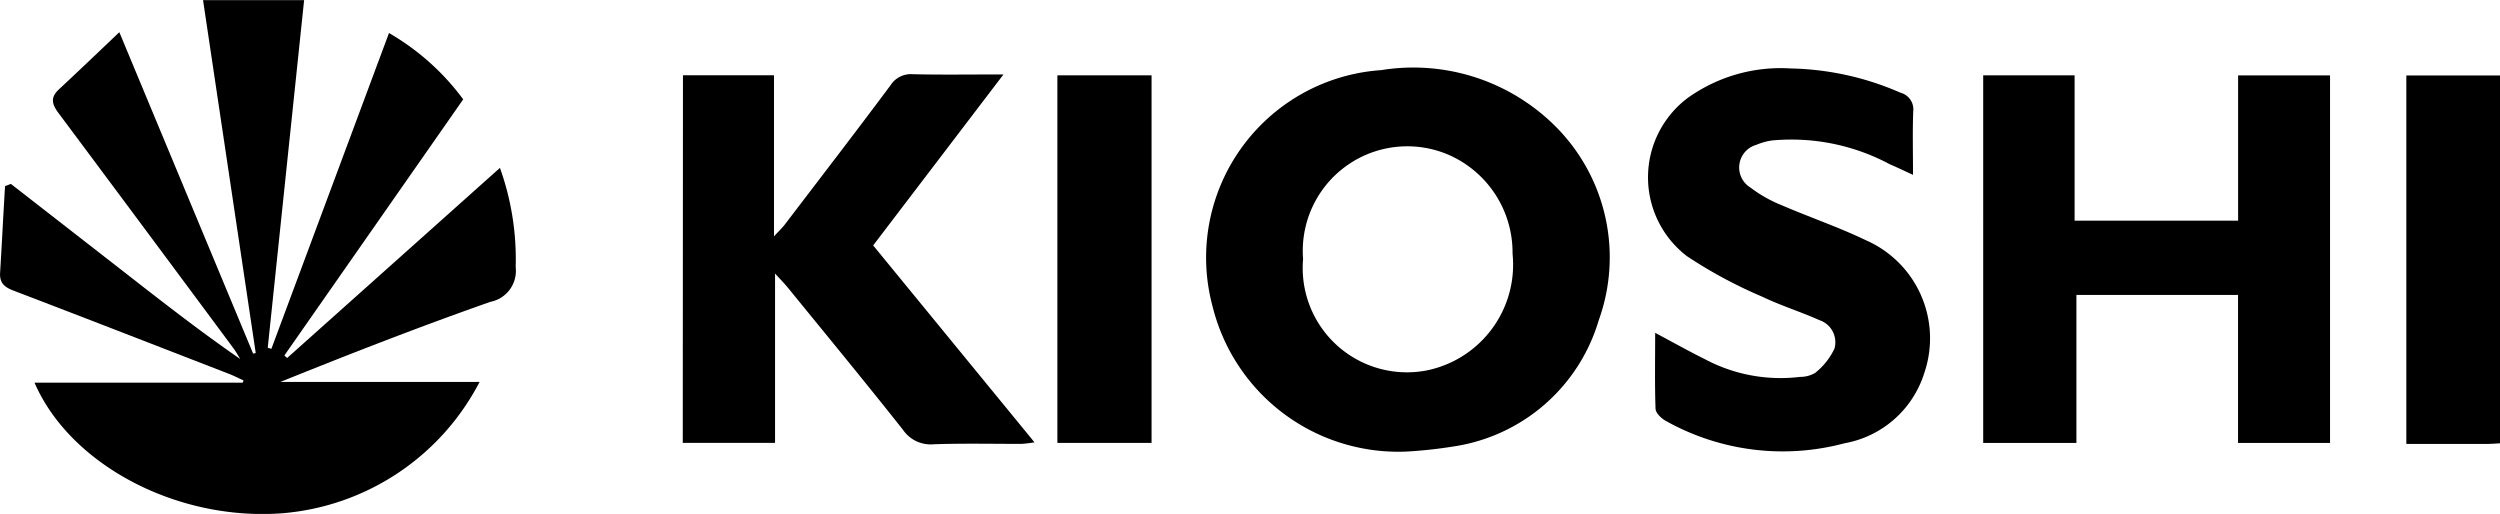 <svg xmlns="http://www.w3.org/2000/svg" width="78.285" height="16.093" viewBox="0 0 78.285 16.093"><g transform="translate(-846.142 -289.195)"><path d="M847.222,301.177h6.522l.024-.07c-.155-.07-.307-.148-.465-.209-2.243-.869-4.484-1.742-6.732-2.6-.288-.109-.445-.243-.426-.559.055-.9.1-1.81.155-2.715l.183-.07q1.773,1.379,3.546,2.759c1.189.927,2.376,1.855,3.637,2.725-.072-.114-.136-.233-.216-.34q-2.731-3.683-5.472-7.358c-.22-.293-.261-.5.019-.756.6-.559,1.2-1.131,1.882-1.781l4.191,10.068.08-.023L852.5,289.2h3.165l-1.139,10.885.114.033,3.683-9.889a7.639,7.639,0,0,1,2.324,2.077l-5.6,8.02.087.079,6.663-5.953a8.474,8.474,0,0,1,.493,3.106.988.988,0,0,1-.793,1.089c-2.206.775-4.386,1.625-6.573,2.507h6.236a7.666,7.666,0,0,1-6.16,4.112C851.706,305.523,848.345,303.764,847.222,301.177Z" transform="translate(0)"/><path d="M1231.214,322.758a5.992,5.992,0,0,1-6.084-4.558,5.883,5.883,0,0,1,5.282-7.386,6.3,6.3,0,0,1,5.441,1.743,5.8,5.8,0,0,1,1.372,6.092,5.6,5.6,0,0,1-4.53,3.947A14.371,14.371,0,0,1,1231.214,322.758Zm-3.246-6.03a3.265,3.265,0,0,0,3.875,3.489,3.38,3.38,0,0,0,2.684-3.657,3.338,3.338,0,0,0-2.035-3.108A3.273,3.273,0,0,0,1227.968,316.728Z" transform="translate(-341.021 -19.423)"/><path d="M1468.743,312.84h2.862v4.552h5.12v-4.55h2.879V324.35h-2.881v-4.633h-5.061v4.633h-2.919Z" transform="translate(-560.499 -21.286)"/><path d="M1060.547,312.523h2.851v5.045c.173-.188.261-.269.333-.364,1.108-1.453,2.222-2.9,3.315-4.366a.754.754,0,0,1,.7-.348c.9.021,1.792.007,2.838.007l-4.081,5.354,5.052,6.166a3.991,3.991,0,0,1-.413.049c-.914,0-1.829-.02-2.742.012a1.05,1.05,0,0,1-.962-.451c-1.186-1.5-2.4-2.972-3.607-4.454-.1-.123-.212-.237-.4-.44v5.3h-2.89Z" transform="translate(-193.019 -20.971)"/><path d="M1363.741,318.953c.586.311,1.06.578,1.547.819a5.039,5.039,0,0,0,2.988.56.919.919,0,0,0,.473-.124,2.117,2.117,0,0,0,.608-.766.731.731,0,0,0-.475-.888c-.589-.264-1.212-.455-1.792-.735a14.517,14.517,0,0,1-2.355-1.268,3.108,3.108,0,0,1,.016-4.947,5,5,0,0,1,3.241-.93,8.961,8.961,0,0,1,3.43.759.538.538,0,0,1,.4.584c-.024.628-.007,1.257-.007,1.989-.295-.135-.509-.241-.729-.333a6.523,6.523,0,0,0-3.7-.743,1.983,1.983,0,0,0-.476.135.737.737,0,0,0-.18,1.342,4.127,4.127,0,0,0,.946.538c.882.381,1.8.693,2.662,1.107a3.354,3.354,0,0,1,1.83,4.159,3.209,3.209,0,0,1-2.5,2.2,7.493,7.493,0,0,1-5.592-.7c-.14-.077-.317-.246-.323-.378C1363.725,320.568,1363.741,319.806,1363.741,318.953Z" transform="translate(-465.769 -19.335)"/><path d="M1178.092,312.841h2.949v11.51h-2.949Z" transform="translate(-298.839 -21.287)"/><path d="M1604.5,324.412c-.143.008-.256.02-.369.02-.844,0-1.688,0-2.565,0V312.895h2.934Z" transform="translate(-680.072 -21.336)"/></g></svg>